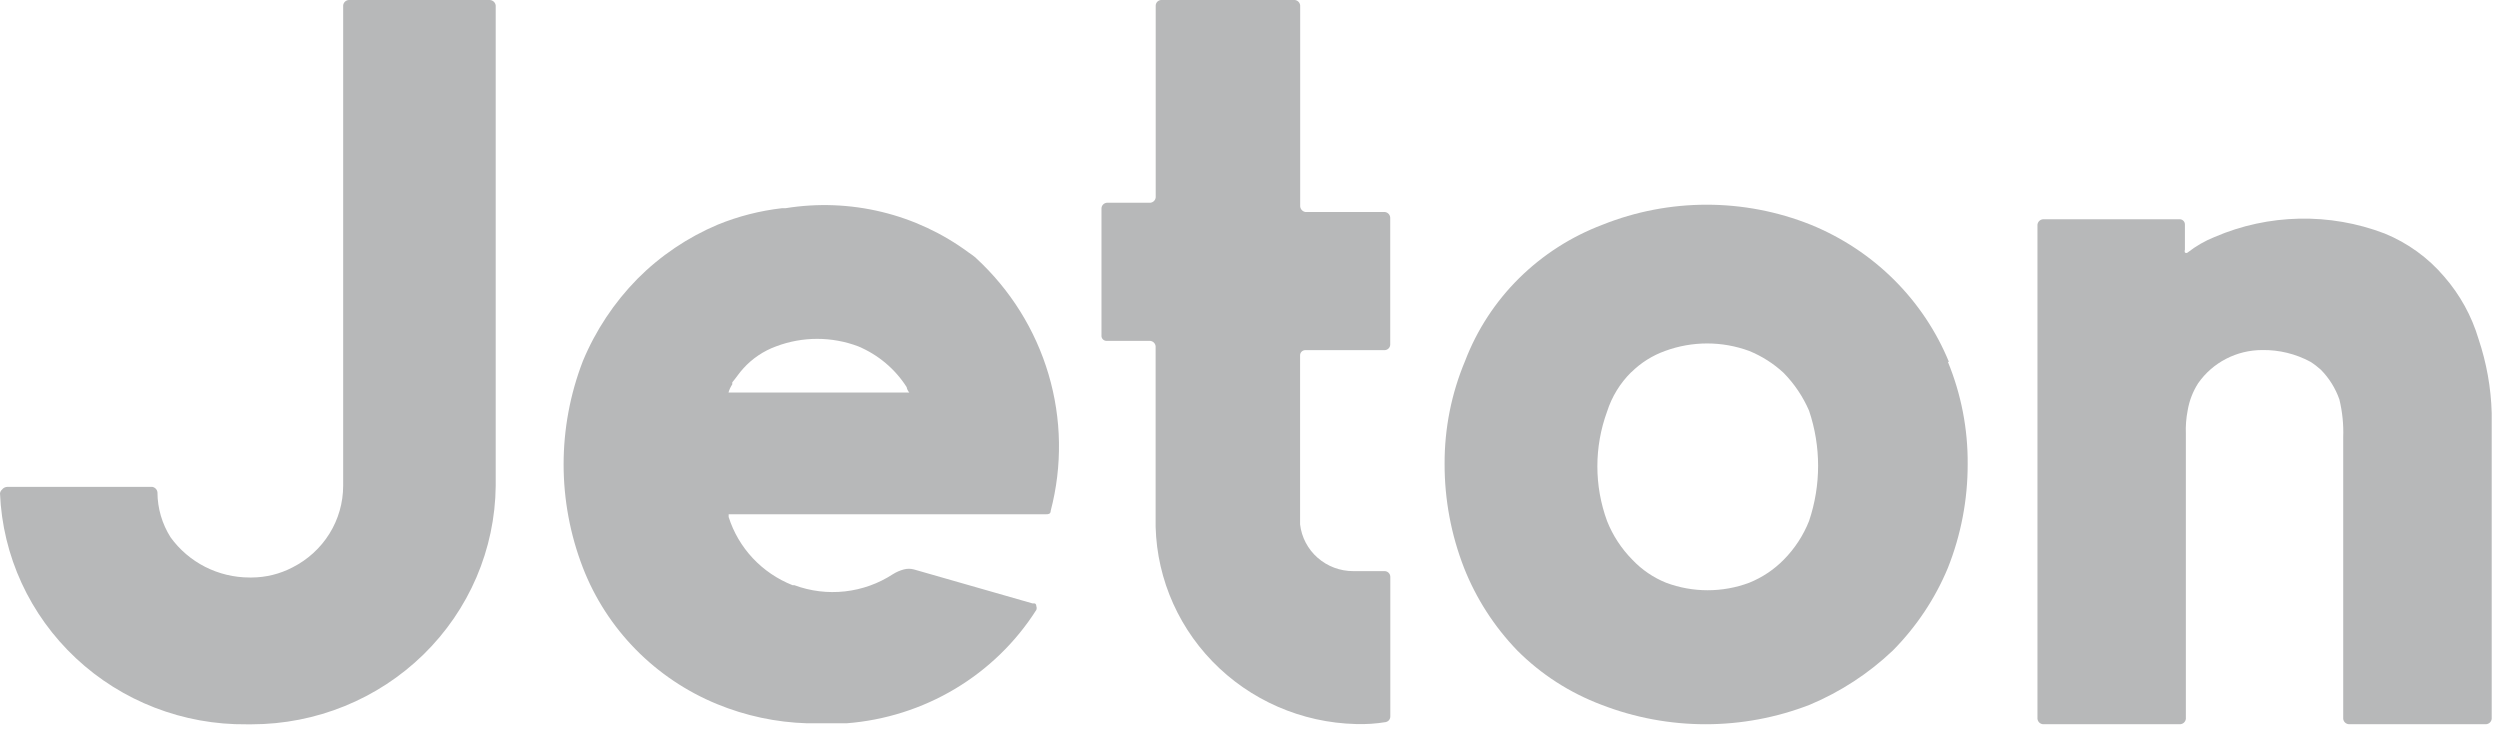 <svg width="113" height="33" viewBox="0 0 113 33" fill="none" xmlns="http://www.w3.org/2000/svg">
<path d="M22.142 0H15.762C15.697 0.005 15.636 0.033 15.59 0.078C15.544 0.123 15.516 0.184 15.511 0.247V21.96C15.51 22.723 15.296 23.47 14.892 24.12C14.488 24.77 13.91 25.298 13.222 25.646C12.653 25.943 12.019 26.101 11.375 26.103H11.284C10.584 26.103 9.895 25.938 9.273 25.622C8.651 25.305 8.115 24.847 7.71 24.286C7.324 23.676 7.119 22.972 7.117 22.253C7.11 22.192 7.084 22.135 7.041 22.09C6.998 22.046 6.942 22.016 6.88 22.006H0.344C0.295 22.005 0.246 22.016 0.202 22.038C0.158 22.059 0.12 22.091 0.091 22.13C0.041 22.173 0.009 22.233 0 22.299C0.116 25.127 1.346 27.8 3.429 29.749C5.512 31.699 8.284 32.771 11.157 32.739H11.375C14.284 32.737 17.074 31.603 19.14 29.585C21.205 27.567 22.379 24.827 22.406 21.96V0.247C22.398 0.182 22.368 0.122 22.32 0.077C22.271 0.032 22.209 0.004 22.142 0Z" fill="#B7B8B9"/>
<path d="M88.091 16.356C87.52 14.966 86.674 13.702 85.603 12.638C84.531 11.574 83.254 10.731 81.848 10.158C78.829 8.951 75.451 8.951 72.433 10.158C71.016 10.694 69.73 11.519 68.659 12.579C67.589 13.639 66.759 14.911 66.224 16.31C65.603 17.788 65.288 19.373 65.296 20.973C65.293 22.578 65.591 24.169 66.175 25.668C66.723 27.055 67.54 28.324 68.581 29.403C69.656 30.48 70.953 31.316 72.384 31.855C75.41 33.029 78.775 33.029 81.801 31.855C83.194 31.27 84.467 30.439 85.557 29.403C86.622 28.327 87.467 27.059 88.045 25.668C88.639 24.172 88.943 22.579 88.939 20.973C88.951 19.391 88.647 17.822 88.045 16.356H88.091ZM73.738 16.823C74.168 16.396 74.688 16.069 75.261 15.863C76.488 15.411 77.839 15.411 79.065 15.863C79.641 16.099 80.169 16.435 80.623 16.857C81.107 17.352 81.495 17.929 81.769 18.561C82.315 20.18 82.315 21.931 81.769 23.55C81.51 24.203 81.12 24.799 80.623 25.301C80.182 25.749 79.651 26.103 79.065 26.34C77.855 26.792 76.518 26.792 75.308 26.34C74.73 26.107 74.21 25.752 73.784 25.301C73.287 24.799 72.898 24.203 72.639 23.55C72.055 21.953 72.055 20.204 72.639 18.606C72.853 17.932 73.229 17.318 73.736 16.818L73.738 16.823Z" fill="#B7B8B9"/>
<path d="M112.625 18.669V32.486C112.62 32.55 112.592 32.61 112.546 32.656C112.5 32.701 112.439 32.729 112.374 32.734H106.165C106.1 32.729 106.039 32.701 105.993 32.656C105.946 32.611 105.918 32.55 105.913 32.486V19.762C105.934 19.189 105.876 18.616 105.741 18.058C105.566 17.555 105.28 17.096 104.905 16.714C104.758 16.58 104.6 16.459 104.431 16.353C103.764 15.993 103.014 15.81 102.253 15.822C101.683 15.822 101.121 15.958 100.616 16.22C100.111 16.481 99.679 16.86 99.356 17.323C99.116 17.698 98.955 18.117 98.882 18.554C98.814 18.903 98.787 19.259 98.801 19.615V32.486C98.795 32.558 98.761 32.624 98.705 32.671C98.65 32.717 98.578 32.74 98.505 32.735H92.345C92.28 32.73 92.219 32.702 92.173 32.657C92.127 32.611 92.099 32.551 92.093 32.487V10.158C92.099 10.094 92.127 10.034 92.173 9.989C92.219 9.944 92.28 9.916 92.345 9.911H98.505C98.537 9.909 98.569 9.913 98.599 9.923C98.628 9.933 98.656 9.949 98.68 9.97C98.703 9.991 98.722 10.017 98.736 10.045C98.749 10.073 98.756 10.104 98.758 10.135C98.759 10.143 98.759 10.151 98.758 10.158V11.287C98.741 11.327 98.741 11.372 98.758 11.412C98.775 11.428 98.797 11.436 98.821 11.436C98.844 11.436 98.867 11.428 98.884 11.412C99.254 11.123 99.662 10.887 100.099 10.712C102.539 9.662 105.302 9.605 107.785 10.554C108.83 10.981 109.755 11.651 110.481 12.507C111.193 13.325 111.72 14.283 112.028 15.317C112.392 16.4 112.594 17.529 112.625 18.669Z" fill="#B7B8B9"/>
<path d="M62.601 9.583H59.005C58.941 9.572 58.884 9.541 58.841 9.494C58.798 9.447 58.772 9.387 58.768 9.324V0.293C58.774 0.223 58.753 0.154 58.709 0.1C58.665 0.045 58.601 0.009 58.531 0H52.475C52.412 0.006 52.353 0.035 52.309 0.08C52.266 0.126 52.24 0.185 52.238 0.247V8.917C52.233 8.981 52.205 9.041 52.159 9.087C52.113 9.132 52.052 9.16 51.987 9.165H50.024C49.961 9.172 49.902 9.2 49.859 9.246C49.815 9.292 49.79 9.351 49.787 9.414V15.159C49.781 15.219 49.799 15.278 49.838 15.325C49.876 15.371 49.931 15.4 49.992 15.407H51.983C52.048 15.412 52.109 15.44 52.155 15.485C52.201 15.53 52.229 15.59 52.234 15.654V23.359C52.176 25.785 53.098 28.134 54.797 29.891C56.496 31.648 58.834 32.668 61.296 32.727C61.748 32.741 62.201 32.711 62.647 32.637C62.703 32.622 62.752 32.59 62.787 32.545C62.822 32.5 62.842 32.445 62.842 32.388V26.074C62.842 26.009 62.818 25.947 62.774 25.899C62.73 25.851 62.67 25.821 62.605 25.815H61.17C60.576 25.816 60.002 25.602 59.558 25.212C59.114 24.823 58.832 24.286 58.764 23.704V16.073C58.762 16.042 58.767 16.011 58.777 15.982C58.788 15.952 58.804 15.925 58.825 15.902C58.847 15.879 58.873 15.86 58.901 15.847C58.93 15.834 58.961 15.827 58.993 15.826H62.601C62.664 15.82 62.724 15.792 62.767 15.746C62.811 15.701 62.836 15.641 62.838 15.578V9.865C62.842 9.798 62.819 9.731 62.776 9.679C62.732 9.626 62.669 9.592 62.601 9.583Z" fill="#B7B8B9"/>
<path d="M44.114 11.659C44.008 11.57 43.897 11.487 43.781 11.412C42.611 10.546 41.275 9.922 39.853 9.578C38.432 9.234 36.955 9.177 35.511 9.41H35.35C34.35 9.525 33.37 9.775 32.44 10.155C31.079 10.731 29.846 11.563 28.809 12.606C27.756 13.678 26.92 14.939 26.346 16.32C25.185 19.327 25.185 22.651 26.346 25.658C26.88 27.037 27.692 28.294 28.733 29.354C29.775 30.414 31.024 31.254 32.406 31.823C33.7 32.356 35.083 32.651 36.485 32.693H38.261C39.999 32.559 41.68 32.025 43.17 31.135C44.66 30.245 45.917 29.024 46.842 27.568C46.863 27.514 46.863 27.453 46.842 27.399C46.842 27.399 46.842 27.274 46.751 27.274H46.67L41.31 25.739C41.16 25.698 41.001 25.698 40.851 25.739C40.677 25.785 40.511 25.858 40.358 25.954C39.709 26.378 38.966 26.644 38.191 26.731C37.417 26.817 36.632 26.721 35.903 26.45H35.822C35.139 26.18 34.526 25.763 34.026 25.23C33.527 24.697 33.154 24.062 32.935 23.369V23.244H47.286C47.367 23.244 47.492 23.244 47.492 23.087C48.023 21.059 47.989 18.928 47.394 16.918C46.8 14.908 45.666 13.092 44.114 11.663V11.659ZM41.101 17.744H32.927C32.965 17.612 33.023 17.486 33.099 17.371V17.282C33.271 17.078 33.432 16.83 33.592 16.66C33.996 16.209 34.508 15.864 35.081 15.655C36.276 15.204 37.598 15.204 38.792 15.655C39.695 16.035 40.458 16.677 40.98 17.496C40.997 17.588 41.039 17.674 41.101 17.744Z" fill="#B7B8B9"/>
</svg>
